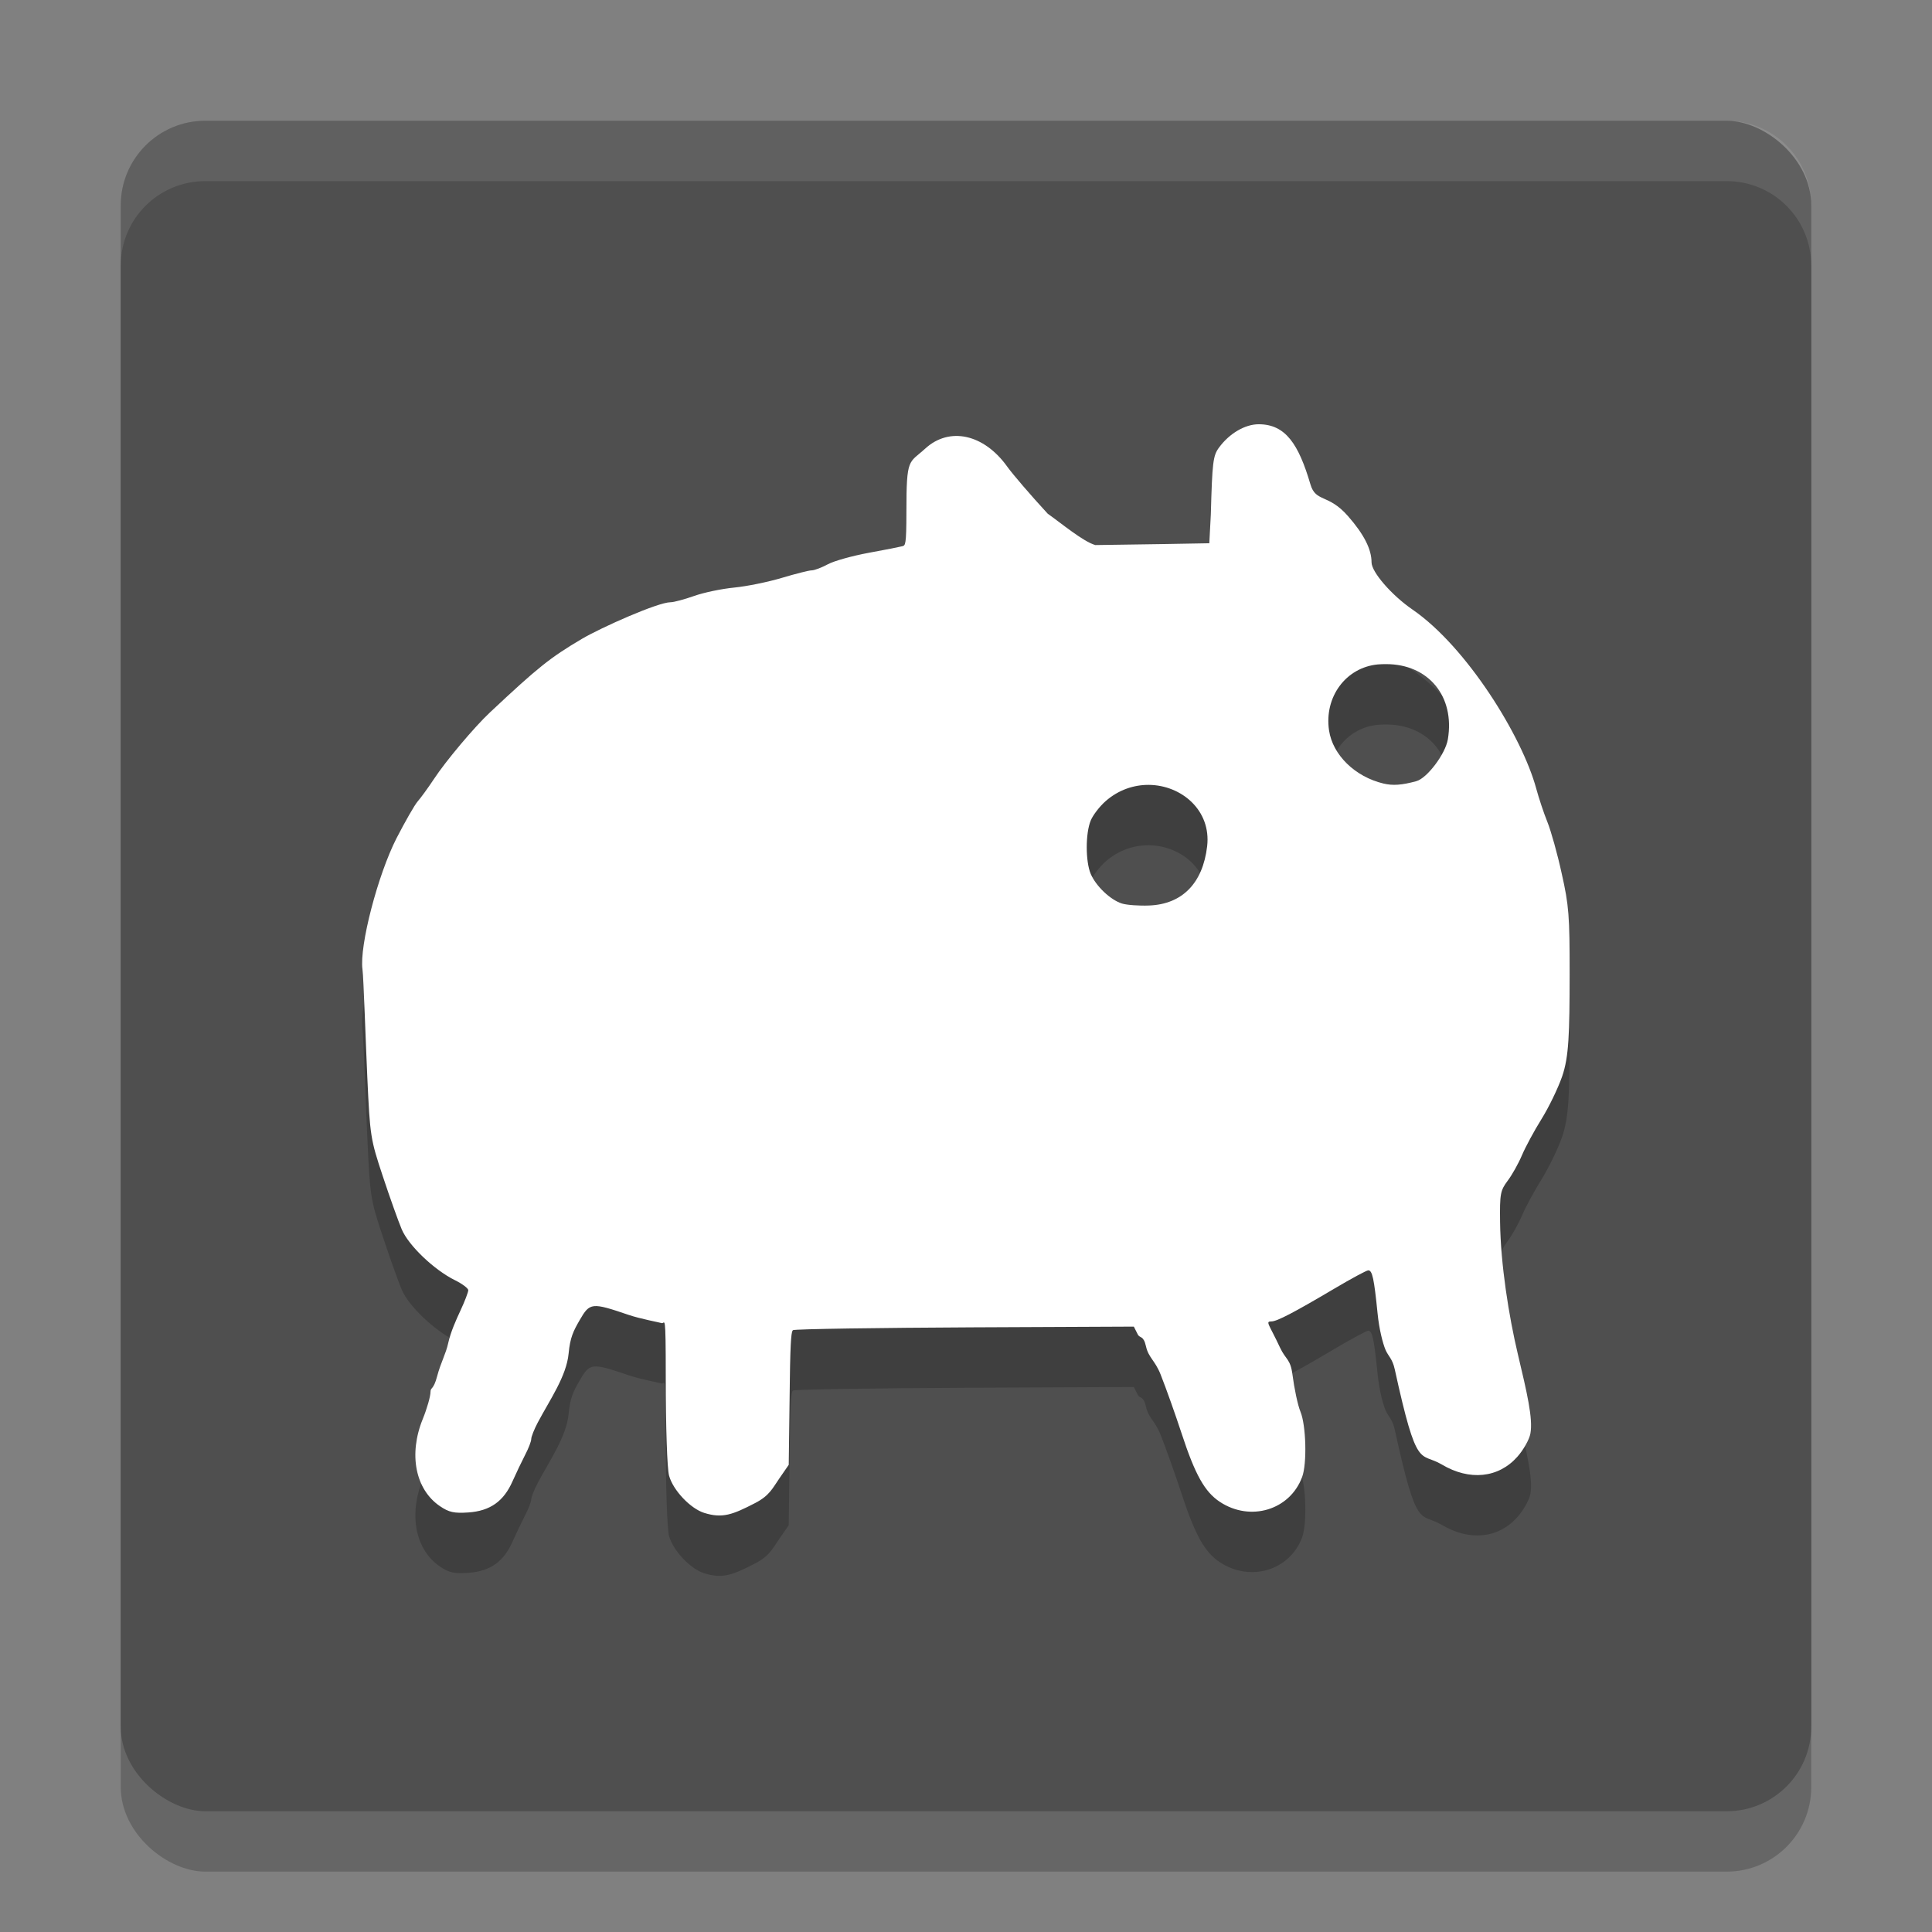 <svg xmlns="http://www.w3.org/2000/svg" width="32" height="32" version="1">
 <rect width="100%" height="100%" fill="#808080" stroke="none"/>
 <rect style="opacity:0.2" width="28" height="28" x="-31" y="-30" rx="1.4" ry="1.4" transform="matrix(0,-1,-1,0,0,0)"/>
 <rect style="fill:#4f4f4f" width="28" height="28" x="-30" y="-30" rx="1.4" ry="1.4" transform="matrix(0,-1,-1,0,0,0)"/>
 <path style="opacity:0.2" d="m 20.848,8.027 c -0.227,0 -0.486,0.152 -0.658,0.387 -0.099,0.135 -0.111,0.242 -0.135,1.109 l -0.025,0.475 -0.795,0.014 -1.093,0.016 C 17.942,9.971 17.583,9.671 17.353,9.508 17.072,9.203 16.77,8.851 16.683,8.729 16.297,8.189 15.725,8.063 15.325,8.43 c -0.273,0.249 -0.312,0.137 -0.312,1.045 -2.09e-4,0.558 -0.018,0.558 -0.066,0.572 -0.036,0.01 -0.286,0.06 -0.557,0.109 -0.27,0.05 -0.574,0.134 -0.676,0.189 -0.102,0.055 -0.224,0.102 -0.27,0.102 -0.046,0 -0.269,0.057 -0.496,0.125 -0.227,0.069 -0.581,0.14 -0.787,0.16 -0.206,0.02 -0.505,0.082 -0.664,0.139 -0.159,0.056 -0.335,0.104 -0.391,0.104 -0.206,0 -1.143,0.415 -1.472,0.609 -0.524,0.31 -0.725,0.471 -1.52,1.217 -0.258,0.242 -0.73,0.803 -0.928,1.104 -0.096,0.145 -0.217,0.311 -0.268,0.369 -0.051,0.058 -0.208,0.334 -0.35,0.609 -0.311,0.608 -0.618,1.79 -0.564,2.174 0.018,0.125 0.054,1.237 0.08,1.789 0.045,0.974 0.052,1.022 0.258,1.641 0.116,0.351 0.257,0.744 0.312,0.875 0.114,0.269 0.537,0.672 0.881,0.842 0.122,0.06 0.221,0.135 0.221,0.166 0,0.031 -0.057,0.182 -0.129,0.336 -0.072,0.154 -0.163,0.356 -0.203,0.539 -0.04,0.183 -0.123,0.321 -0.184,0.551 -0.06,0.23 -0.109,0.18 -0.109,0.255 -1.022e-4,0.075 -0.058,0.279 -0.129,0.453 -0.237,0.584 -0.123,1.166 0.285,1.443 0.15,0.102 0.235,0.12 0.471,0.104 0.36,-0.025 0.584,-0.184 0.73,-0.514 0.059,-0.132 0.153,-0.33 0.209,-0.438 0.056,-0.107 0.102,-0.225 0.102,-0.264 0,-0.038 0.049,-0.162 0.109,-0.275 0.198,-0.374 0.474,-0.764 0.51,-1.141 0.025,-0.266 0.078,-0.372 0.184,-0.555 0.168,-0.291 0.197,-0.294 0.814,-0.084 0.186,0.063 0.509,0.124 0.545,0.135 0.05,0.015 0.066,-0.219 0.066,0.888 1.53e-4,0.84 0.023,1.523 0.055,1.639 0.066,0.241 0.354,0.546 0.584,0.617 0.302,0.094 0.47,0.028 0.842,-0.164 0.238,-0.123 0.287,-0.244 0.398,-0.404 l 0.158,-0.229 0.018,-1.383 c 0.009,-0.76 0.031,-0.827 0.051,-0.847 0.02,-0.02 1.487,-0.04 2.963,-0.047 l 2.684,-0.012 0.064,0.127 c 0.034,0.071 0.095,0.011 0.137,0.199 0.041,0.188 0.15,0.233 0.242,0.466 0.092,0.232 0.248,0.672 0.348,0.977 0.223,0.682 0.383,0.968 0.633,1.133 0.505,0.334 1.16,0.137 1.363,-0.41 0.083,-0.222 0.066,-0.856 -0.027,-1.082 -0.045,-0.108 -0.103,-0.385 -0.133,-0.617 -0.033,-0.259 -0.112,-0.246 -0.203,-0.44 -0.187,-0.4 -0.251,-0.439 -0.145,-0.439 0.091,0 0.374,-0.148 1.045,-0.545 0.279,-0.165 0.53,-0.301 0.559,-0.301 0.067,0 0.096,0.136 0.154,0.713 0.026,0.261 0.085,0.492 0.131,0.602 0.046,0.109 0.115,0.145 0.154,0.326 0.372,1.7 0.412,1.357 0.779,1.575 0.459,0.273 0.937,0.224 1.25,-0.127 0.102,-0.114 0.199,-0.287 0.217,-0.385 0.046,-0.248 -0.058,-0.685 -0.207,-1.313 -0.151,-0.636 -0.286,-1.491 -0.295,-2.189 -0.006,-0.471 0.004,-0.524 0.127,-0.688 0.073,-0.097 0.179,-0.287 0.236,-0.422 0.057,-0.135 0.202,-0.403 0.322,-0.596 0.12,-0.192 0.274,-0.51 0.342,-0.705 0.114,-0.329 0.124,-0.708 0.125,-1.701 8.57e-4,-0.962 -0.012,-1.133 -0.131,-1.662 -0.073,-0.324 -0.181,-0.708 -0.24,-0.854 -0.059,-0.145 -0.141,-0.393 -0.184,-0.551 -0.233,-0.862 -1.15,-2.347 -2.051,-2.967 -0.344,-0.237 -0.678,-0.62 -0.678,-0.781 0,-0.217 -0.124,-0.464 -0.391,-0.768 C 22,9.174 21.793,9.324 21.705,9.023 21.509,8.356 21.293,8.027 20.848,8.027 Z M 22.961,12 c 0.695,0.001 1.14,0.529 1.02,1.246 -0.041,0.243 -0.345,0.645 -0.523,0.693 -0.239,0.065 -0.387,0.076 -0.543,0.039 -0.471,-0.112 -0.842,-0.474 -0.902,-0.881 -0.082,-0.552 0.278,-1.041 0.807,-1.092 C 22.867,12.001 22.915,12 22.961,12 Z m -3.932,2 c 0.54,0.005 1.035,0.422 0.965,1.018 -0.072,0.611 -0.412,0.958 -0.959,0.98 -0.17,0.007 -0.373,-0.008 -0.453,-0.033 -0.19,-0.06 -0.429,-0.287 -0.516,-0.49 -0.088,-0.207 -0.088,-0.674 0,-0.885 0.037,-0.09 0.148,-0.234 0.246,-0.32 C 18.528,14.08 18.784,13.998 19.029,14 Z"/>
 <path style="fill:#ffffff" d="m 20.848,7.027 c -0.227,0 -0.486,0.152 -0.658,0.387 -0.099,0.135 -0.111,0.242 -0.135,1.109 l -0.025,0.475 -0.795,0.014 -1.093,0.016 C 17.942,8.971 17.583,8.671 17.353,8.508 17.072,8.203 16.77,7.851 16.683,7.729 16.297,7.189 15.725,7.063 15.325,7.43 c -0.273,0.249 -0.312,0.137 -0.312,1.045 -2.09e-4,0.558 -0.018,0.558 -0.066,0.572 -0.036,0.01 -0.286,0.06 -0.557,0.109 -0.27,0.05 -0.574,0.134 -0.676,0.189 -0.102,0.055 -0.224,0.102 -0.27,0.102 -0.046,0 -0.269,0.057 -0.496,0.125 -0.227,0.068 -0.581,0.14 -0.787,0.16 -0.206,0.02 -0.505,0.082 -0.664,0.139 -0.159,0.056 -0.335,0.104 -0.391,0.104 -0.206,0 -1.143,0.415 -1.472,0.609 -0.524,0.31 -0.725,0.471 -1.52,1.217 -0.258,0.242 -0.73,0.803 -0.928,1.104 -0.096,0.145 -0.217,0.311 -0.268,0.369 -0.051,0.058 -0.208,0.334 -0.35,0.609 -0.311,0.608 -0.618,1.79 -0.564,2.174 0.018,0.125 0.054,1.237 0.08,1.789 0.045,0.974 0.052,1.022 0.258,1.641 0.116,0.351 0.257,0.744 0.312,0.875 0.114,0.269 0.537,0.672 0.881,0.842 0.122,0.06 0.221,0.135 0.221,0.166 0,0.031 -0.057,0.182 -0.129,0.336 -0.072,0.154 -0.163,0.356 -0.203,0.539 -0.04,0.183 -0.123,0.321 -0.184,0.551 -0.06,0.23 -0.109,0.18 -0.109,0.255 -1.022e-4,0.075 -0.058,0.279 -0.129,0.453 -0.237,0.584 -0.123,1.166 0.285,1.443 0.15,0.102 0.235,0.12 0.471,0.104 0.36,-0.025 0.584,-0.184 0.73,-0.514 0.059,-0.132 0.153,-0.33 0.209,-0.438 0.056,-0.107 0.102,-0.225 0.102,-0.264 0,-0.038 0.049,-0.162 0.109,-0.275 0.198,-0.374 0.474,-0.764 0.51,-1.141 0.025,-0.266 0.078,-0.372 0.184,-0.555 0.168,-0.291 0.197,-0.294 0.814,-0.084 0.186,0.063 0.509,0.124 0.545,0.135 0.05,0.015 0.066,-0.219 0.066,0.888 1.53e-4,0.84 0.023,1.523 0.055,1.639 0.066,0.241 0.354,0.546 0.584,0.617 0.302,0.094 0.47,0.028 0.842,-0.164 0.238,-0.123 0.287,-0.244 0.398,-0.404 l 0.158,-0.229 0.018,-1.383 c 0.009,-0.76 0.031,-0.827 0.051,-0.847 0.02,-0.02 1.487,-0.04 2.963,-0.047 l 2.684,-0.012 0.064,0.127 c 0.034,0.071 0.095,0.011 0.137,0.199 0.041,0.188 0.15,0.233 0.242,0.466 0.092,0.232 0.248,0.672 0.348,0.977 0.223,0.682 0.383,0.968 0.633,1.133 0.505,0.334 1.16,0.137 1.363,-0.41 0.083,-0.222 0.066,-0.856 -0.027,-1.082 -0.045,-0.108 -0.103,-0.385 -0.133,-0.617 -0.033,-0.259 -0.112,-0.246 -0.203,-0.44 -0.187,-0.4 -0.251,-0.439 -0.145,-0.439 0.091,0 0.374,-0.148 1.045,-0.545 0.279,-0.165 0.53,-0.301 0.559,-0.301 0.067,0 0.096,0.136 0.154,0.713 0.026,0.261 0.085,0.492 0.131,0.602 0.046,0.109 0.115,0.145 0.154,0.326 0.372,1.7 0.412,1.357 0.779,1.575 0.459,0.273 0.937,0.224 1.25,-0.127 0.102,-0.114 0.199,-0.287 0.217,-0.385 0.046,-0.248 -0.058,-0.685 -0.207,-1.313 -0.151,-0.636 -0.286,-1.491 -0.295,-2.189 -0.006,-0.471 0.004,-0.524 0.127,-0.688 0.073,-0.097 0.179,-0.287 0.236,-0.422 0.057,-0.135 0.202,-0.403 0.322,-0.596 0.12,-0.192 0.274,-0.51 0.342,-0.705 0.114,-0.329 0.124,-0.708 0.125,-1.701 8.57e-4,-0.962 -0.012,-1.133 -0.131,-1.662 C 25.796,14.142 25.688,13.758 25.629,13.613 25.57,13.468 25.488,13.22 25.445,13.062 25.212,12.2 24.295,10.715 23.395,10.096 23.05,9.859 22.717,9.475 22.717,9.314 22.717,9.098 22.593,8.851 22.326,8.547 22,8.174 21.793,8.324 21.705,8.023 21.509,7.356 21.293,7.027 20.848,7.027 Z M 22.961,11 c 0.695,0.001 1.14,0.529 1.02,1.246 -0.041,0.243 -0.345,0.645 -0.523,0.693 -0.239,0.065 -0.387,0.076 -0.543,0.039 -0.471,-0.112 -0.842,-0.474 -0.902,-0.881 -0.082,-0.552 0.278,-1.041 0.807,-1.092 C 22.867,11.001 22.915,11 22.961,11 Z m -3.932,2 c 0.54,0.005 1.035,0.422 0.965,1.018 -0.072,0.611 -0.412,0.958 -0.959,0.98 -0.17,0.007 -0.373,-0.008 -0.453,-0.033 -0.19,-0.06 -0.429,-0.287 -0.516,-0.49 -0.088,-0.207 -0.088,-0.674 0,-0.885 0.037,-0.09 0.148,-0.234 0.246,-0.32 C 18.528,13.08 18.784,12.998 19.029,13 Z"/>
 <path style="fill:#ffffff;opacity:0.1" d="M 3.4 2 C 2.625 2 2 2.625 2 3.4 L 2 4.4 C 2 3.625 2.625 3 3.4 3 L 28.6 3 C 29.375 3 30 3.625 30 4.4 L 30 3.4 C 30 2.625 29.375 2 28.6 2 L 3.4 2 z"/>
</svg>
